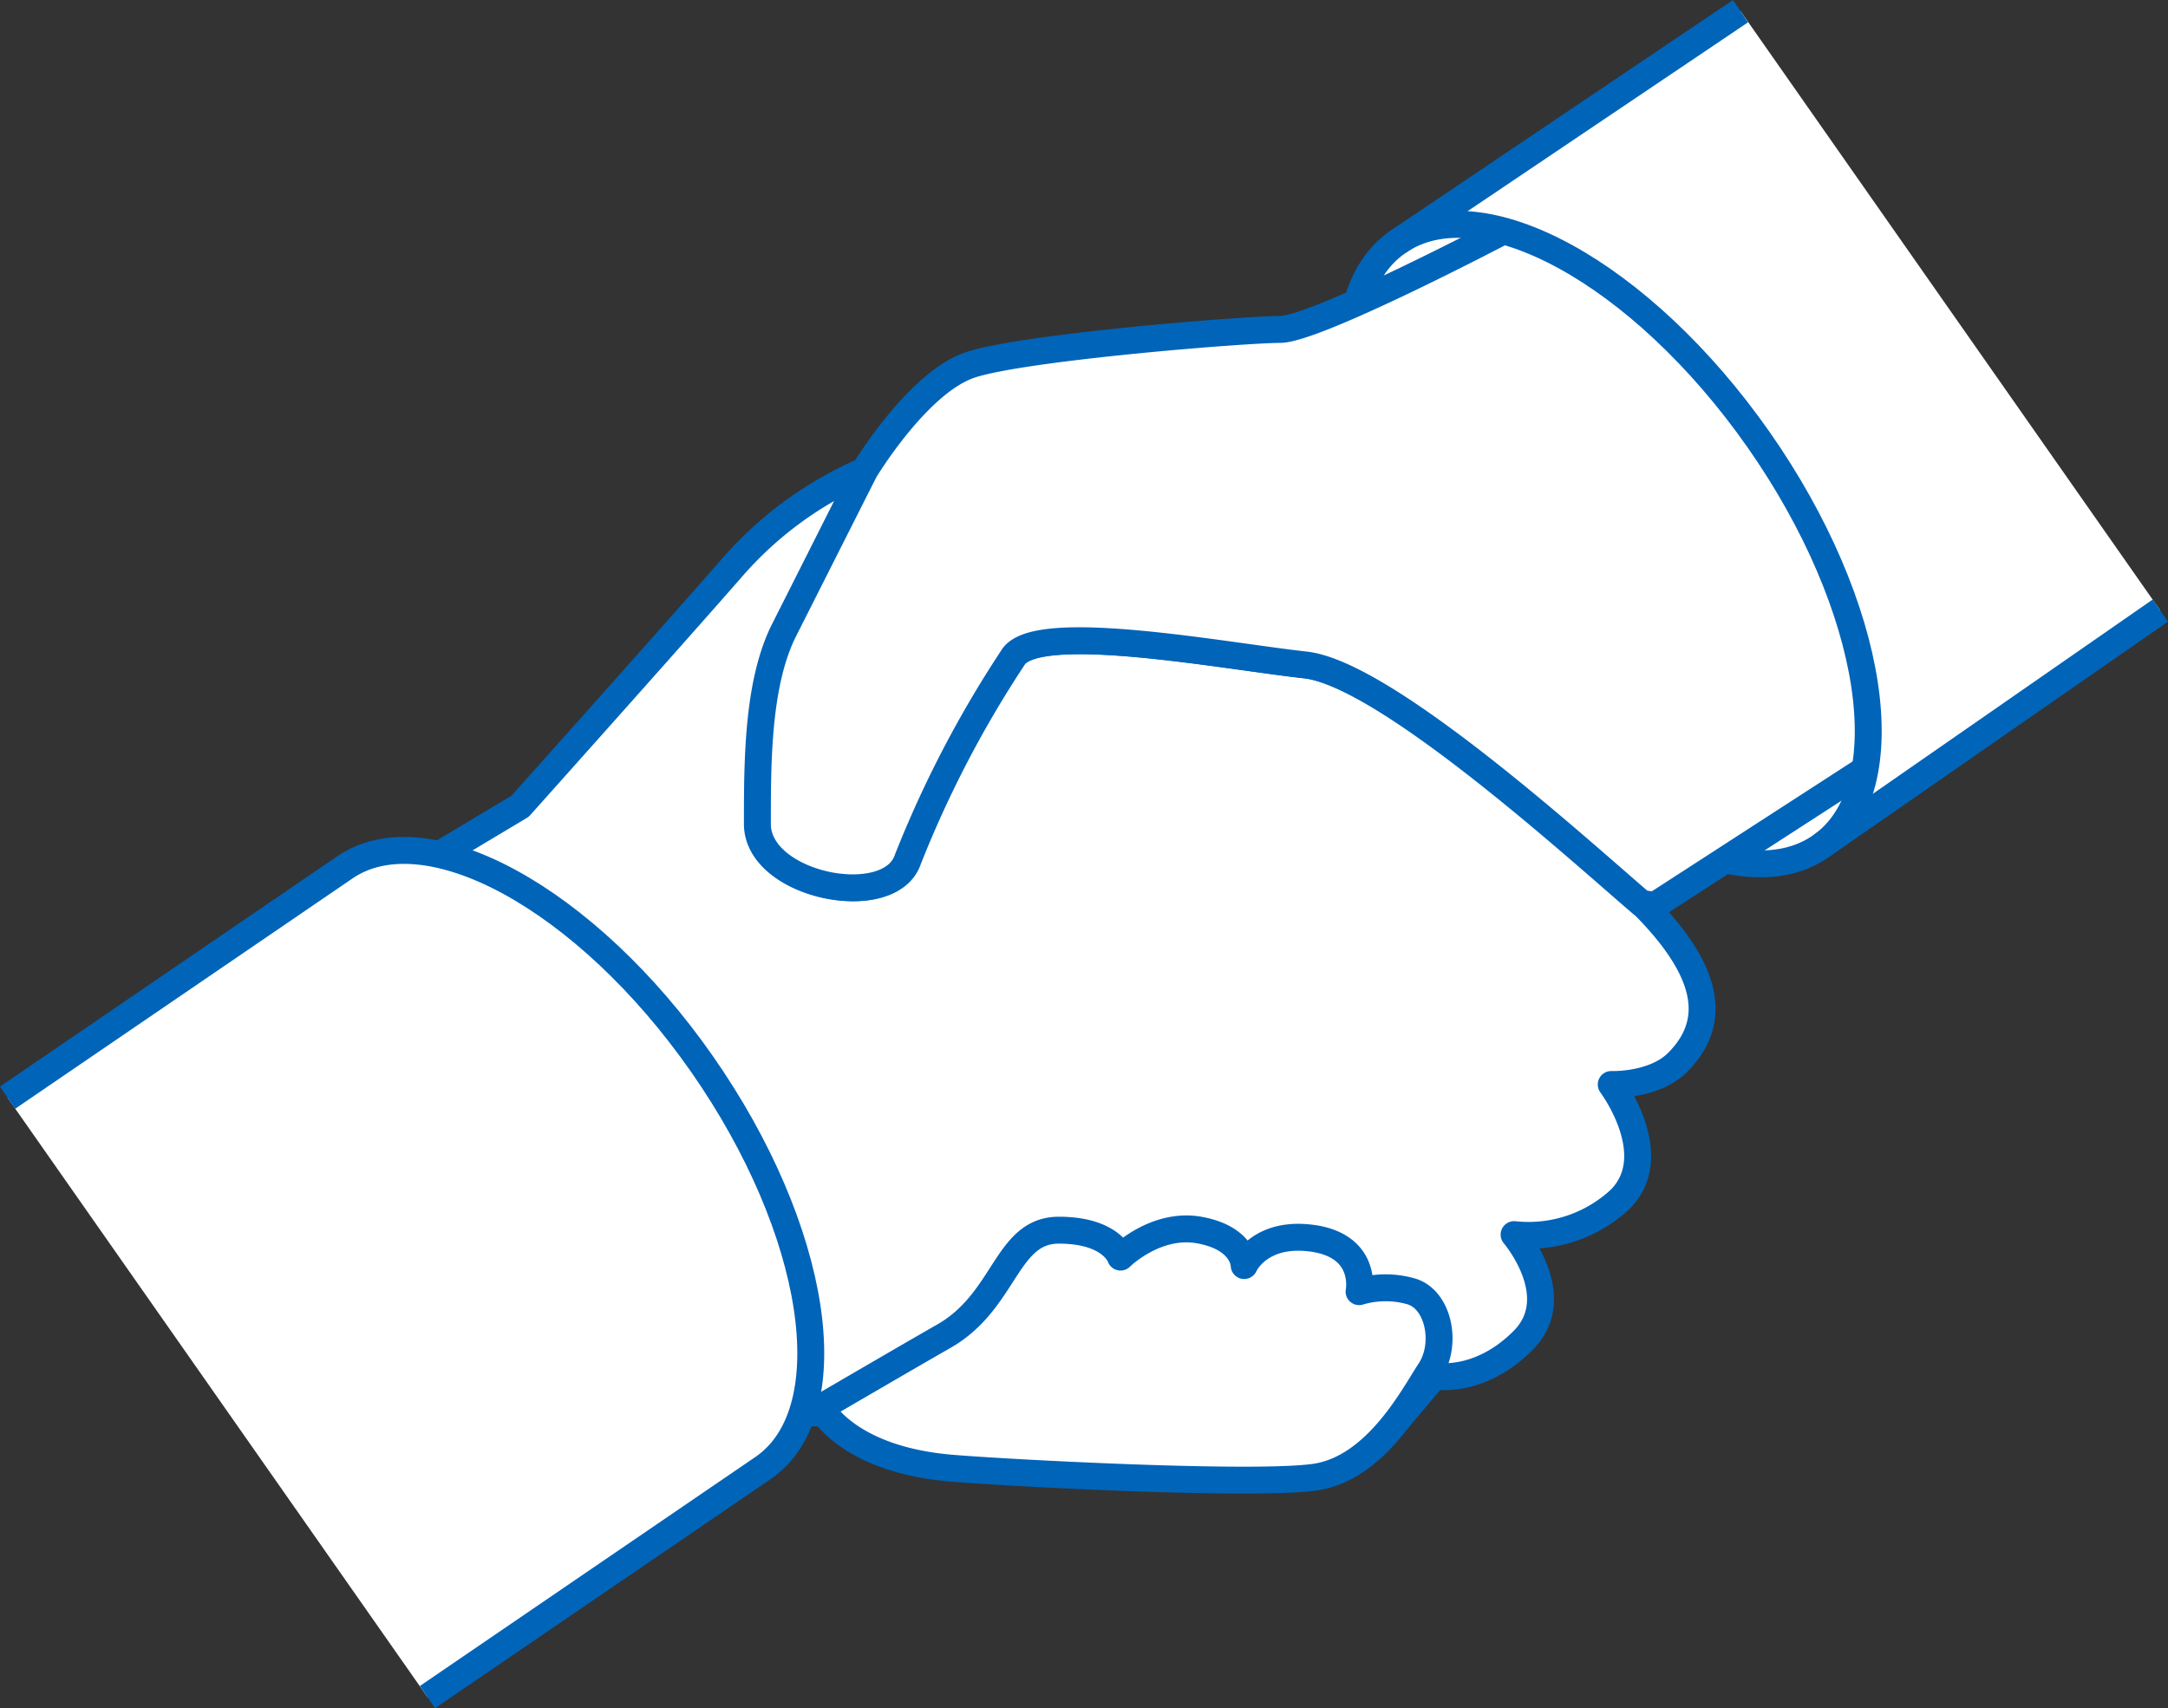 <svg xmlns="http://www.w3.org/2000/svg" viewBox="0 0 161.13 126.99"><rect x="0" y="0" width="161.13" height="126.99" fill="#333333" stroke="none"/><defs><style>.cls-1{fill:#fff;}.cls-1,.cls-2{stroke:#0064b9;stroke-linejoin:round;stroke-width:2px;}.cls-2{fill:none;}</style></defs><title>Fichier 5</title><g id="Calque_2" data-name="Calque 2"><g id="Home"><path class="cls-1" d="M160.56,45.39,135.33,62.91c-6.13,4.29-18.14-2.29-26.83-14.7S97.74,22.27,103.87,18L129.36.83"/><path class="cls-1" d="M103,106.55l-30.86-2-15.76.66L32.18,63.81l6.47-3.87S49.81,47.46,54.4,42.21A27.48,27.48,0,0,1,64.25,35L58.34,46.81c-2,3.94-2,9.85-2,14.44s9.85,6.57,11.16,2.63a81.57,81.57,0,0,1,7.88-15.1c2-2.63,15.76,0,21.67.65s20.67,13.45,25,17.73c4.6,4.6,5.91,8.54,2.63,11.82-1.76,1.76-4.93,1.64-4.93,1.64s3.94,5.25.66,8.54a10,10,0,0,1-7.88,2.62s3.94,4.6.66,7.88-6.57,2.63-6.57,2.63Z"/><path class="cls-1" d="M61,104.64s6.3-3.68,9.15-5.31c4.6-2.62,4.6-7.88,8.54-7.88s4.59,2,4.59,2,2.63-2.62,5.91-2,3.28,2.63,3.28,2.63,1.16-2.65,5.26-2c3.94.66,3.28,3.94,3.28,3.94a6.9,6.9,0,0,1,3.94,0c2,.66,2.63,3.94,1.31,5.91-1.15,1.73-3.94,7.22-8.53,7.88s-23-.33-26.92-.66C62.94,108.52,61,104.64,61,104.64Z"/><path class="cls-1" d="M138.44,57.31,123,67.3l-1-.14c-4.6-3.94-19-17.07-25-17.73s-19.7-3.28-21.67-.65a81.57,81.57,0,0,0-7.88,15.1c-1.31,3.94-11.16,2-11.16-2.63s0-10.5,2-14.44L64.25,35s3.94-6.57,7.88-7.88,20.35-2.63,23-2.63,16.41-7.22,16.41-7.22"/><path class="cls-2" d="M103.87,18C110,13.69,122,20.27,130.69,32.67s10.77,25.95,4.64,30.24"/><path class="cls-1" d="M31.77,126.16l25-17.07c6.08-4.26,4-17.68-4.6-30S31.64,60.27,25.57,64.52L.56,81.6"/></g></g></svg>